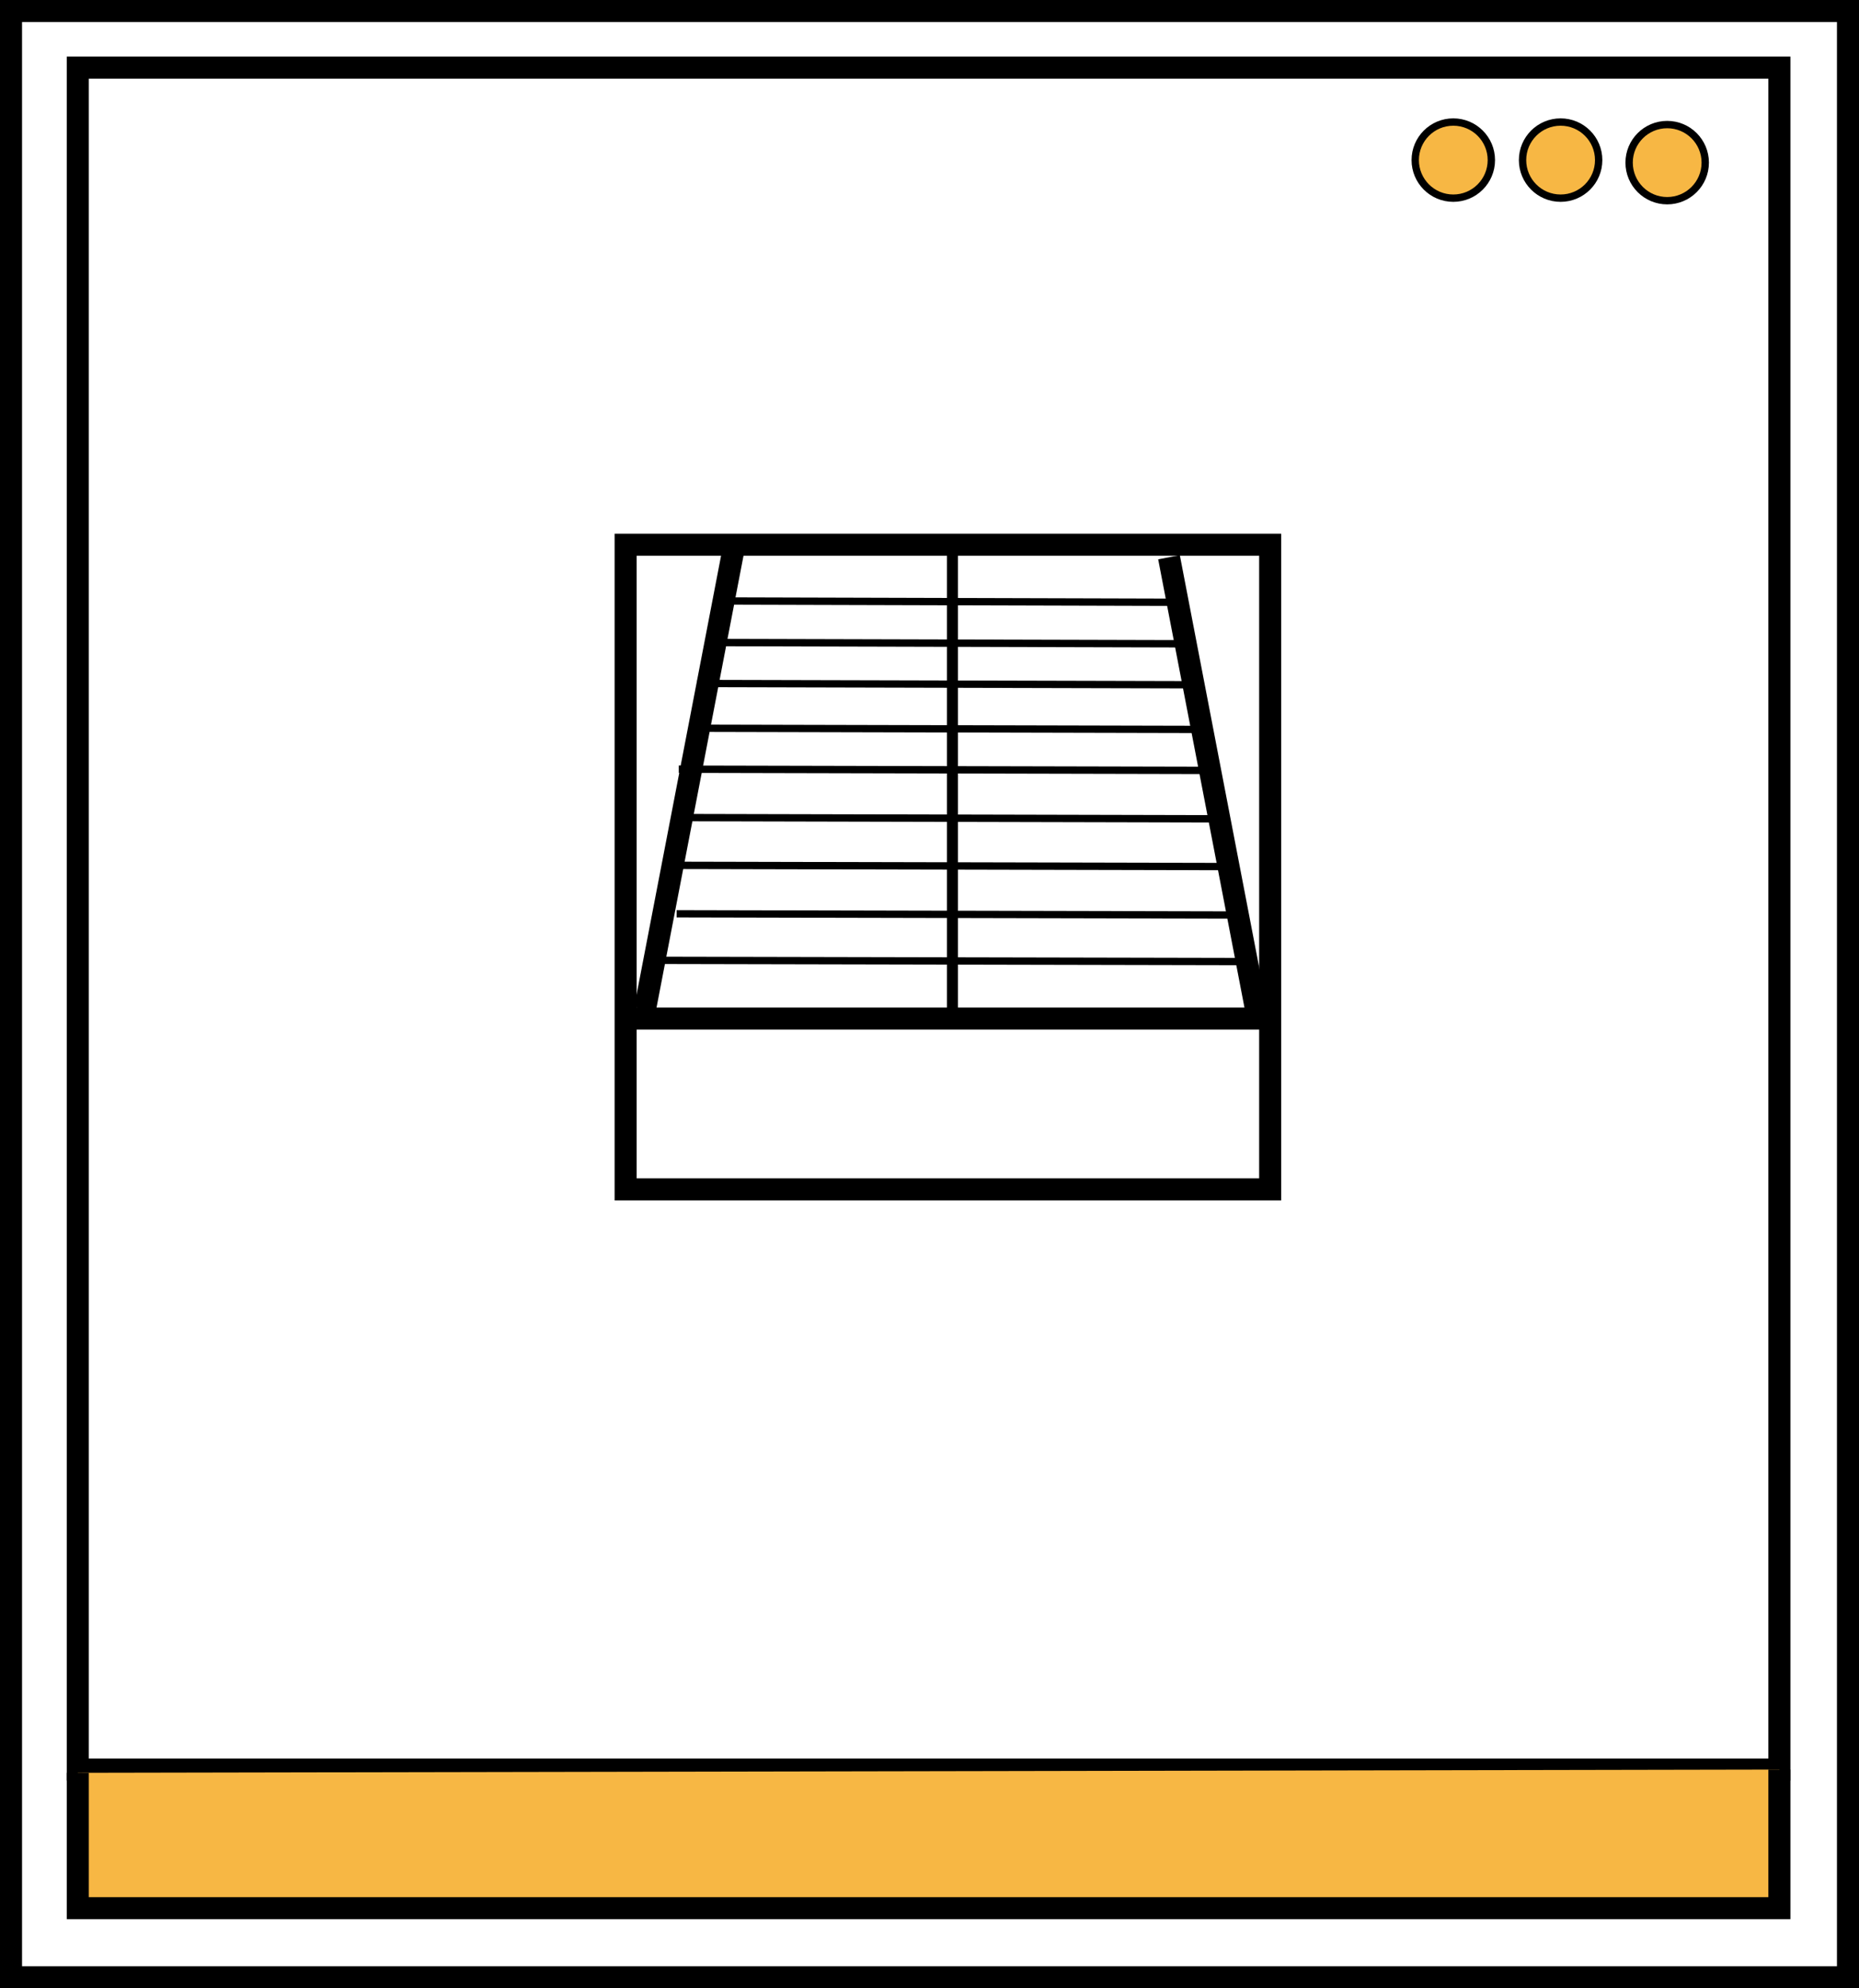 <svg xmlns="http://www.w3.org/2000/svg" viewBox="0 0 506 541.09"><defs><style>.cls-1,.cls-2,.cls-4{fill:none;}.cls-1,.cls-2,.cls-3,.cls-4,.cls-5{stroke:#000;stroke-miterlimit:10;}.cls-1,.cls-3{stroke-width:6px;}.cls-2,.cls-5{stroke-width:2px;}.cls-3,.cls-5{fill:#f7b744;}.cls-4{stroke-width:3px;}</style></defs><g id="Layer_2" data-name="Layer 2"><g id="Layer_1-2" data-name="Layer 1"><g id="Air_Washer" data-name="Air Washer"><line class="cls-1" x1="199.59" y1="149.84" x2="175.56" y2="274.65"/><line class="cls-1" x1="318.19" y1="151.65" x2="342.22" y2="276.46"/><line class="cls-2" x1="198.12" y1="163.56" x2="319.37" y2="163.9"/><line class="cls-2" x1="193.11" y1="174.86" x2="322.35" y2="175.2"/><line class="cls-2" x1="189.82" y1="186.01" x2="324.63" y2="186.35"/><line class="cls-2" x1="187.79" y1="198.18" x2="328.68" y2="198.51"/><line class="cls-2" x1="184.75" y1="209.33" x2="331.72" y2="209.66"/><line class="cls-2" x1="185.76" y1="222.5" x2="332.74" y2="222.84"/><line class="cls-2" x1="184.93" y1="235.5" x2="333.43" y2="235.83"/><line class="cls-2" x1="184.17" y1="248.68" x2="334.19" y2="249.01"/><line class="cls-2" x1="180.62" y1="261.35" x2="337.73" y2="261.68"/><rect class="cls-1" x="21.17" y="18.41" width="463.16" height="463.16"/><rect class="cls-1" x="170.29" y="148.24" width="175.44" height="175.44"/><rect class="cls-1" x="3" y="3" width="500" height="535.09"/><polyline class="cls-3" points="21.17 482.45 21.17 519.29 484.33 519.29 484.33 481.57"/><line class="cls-1" x1="170.29" y1="277.19" x2="345.73" y2="277.19"/><line class="cls-4" x1="259.25" y1="148.24" x2="259.25" y2="277.19"/><circle class="cls-5" cx="395.57" cy="43.57" r="10.36"/><circle class="cls-5" cx="424.78" cy="43.57" r="10.36"/><circle class="cls-5" cx="453.79" cy="44.26" r="10.36"/></g></g></g></svg>